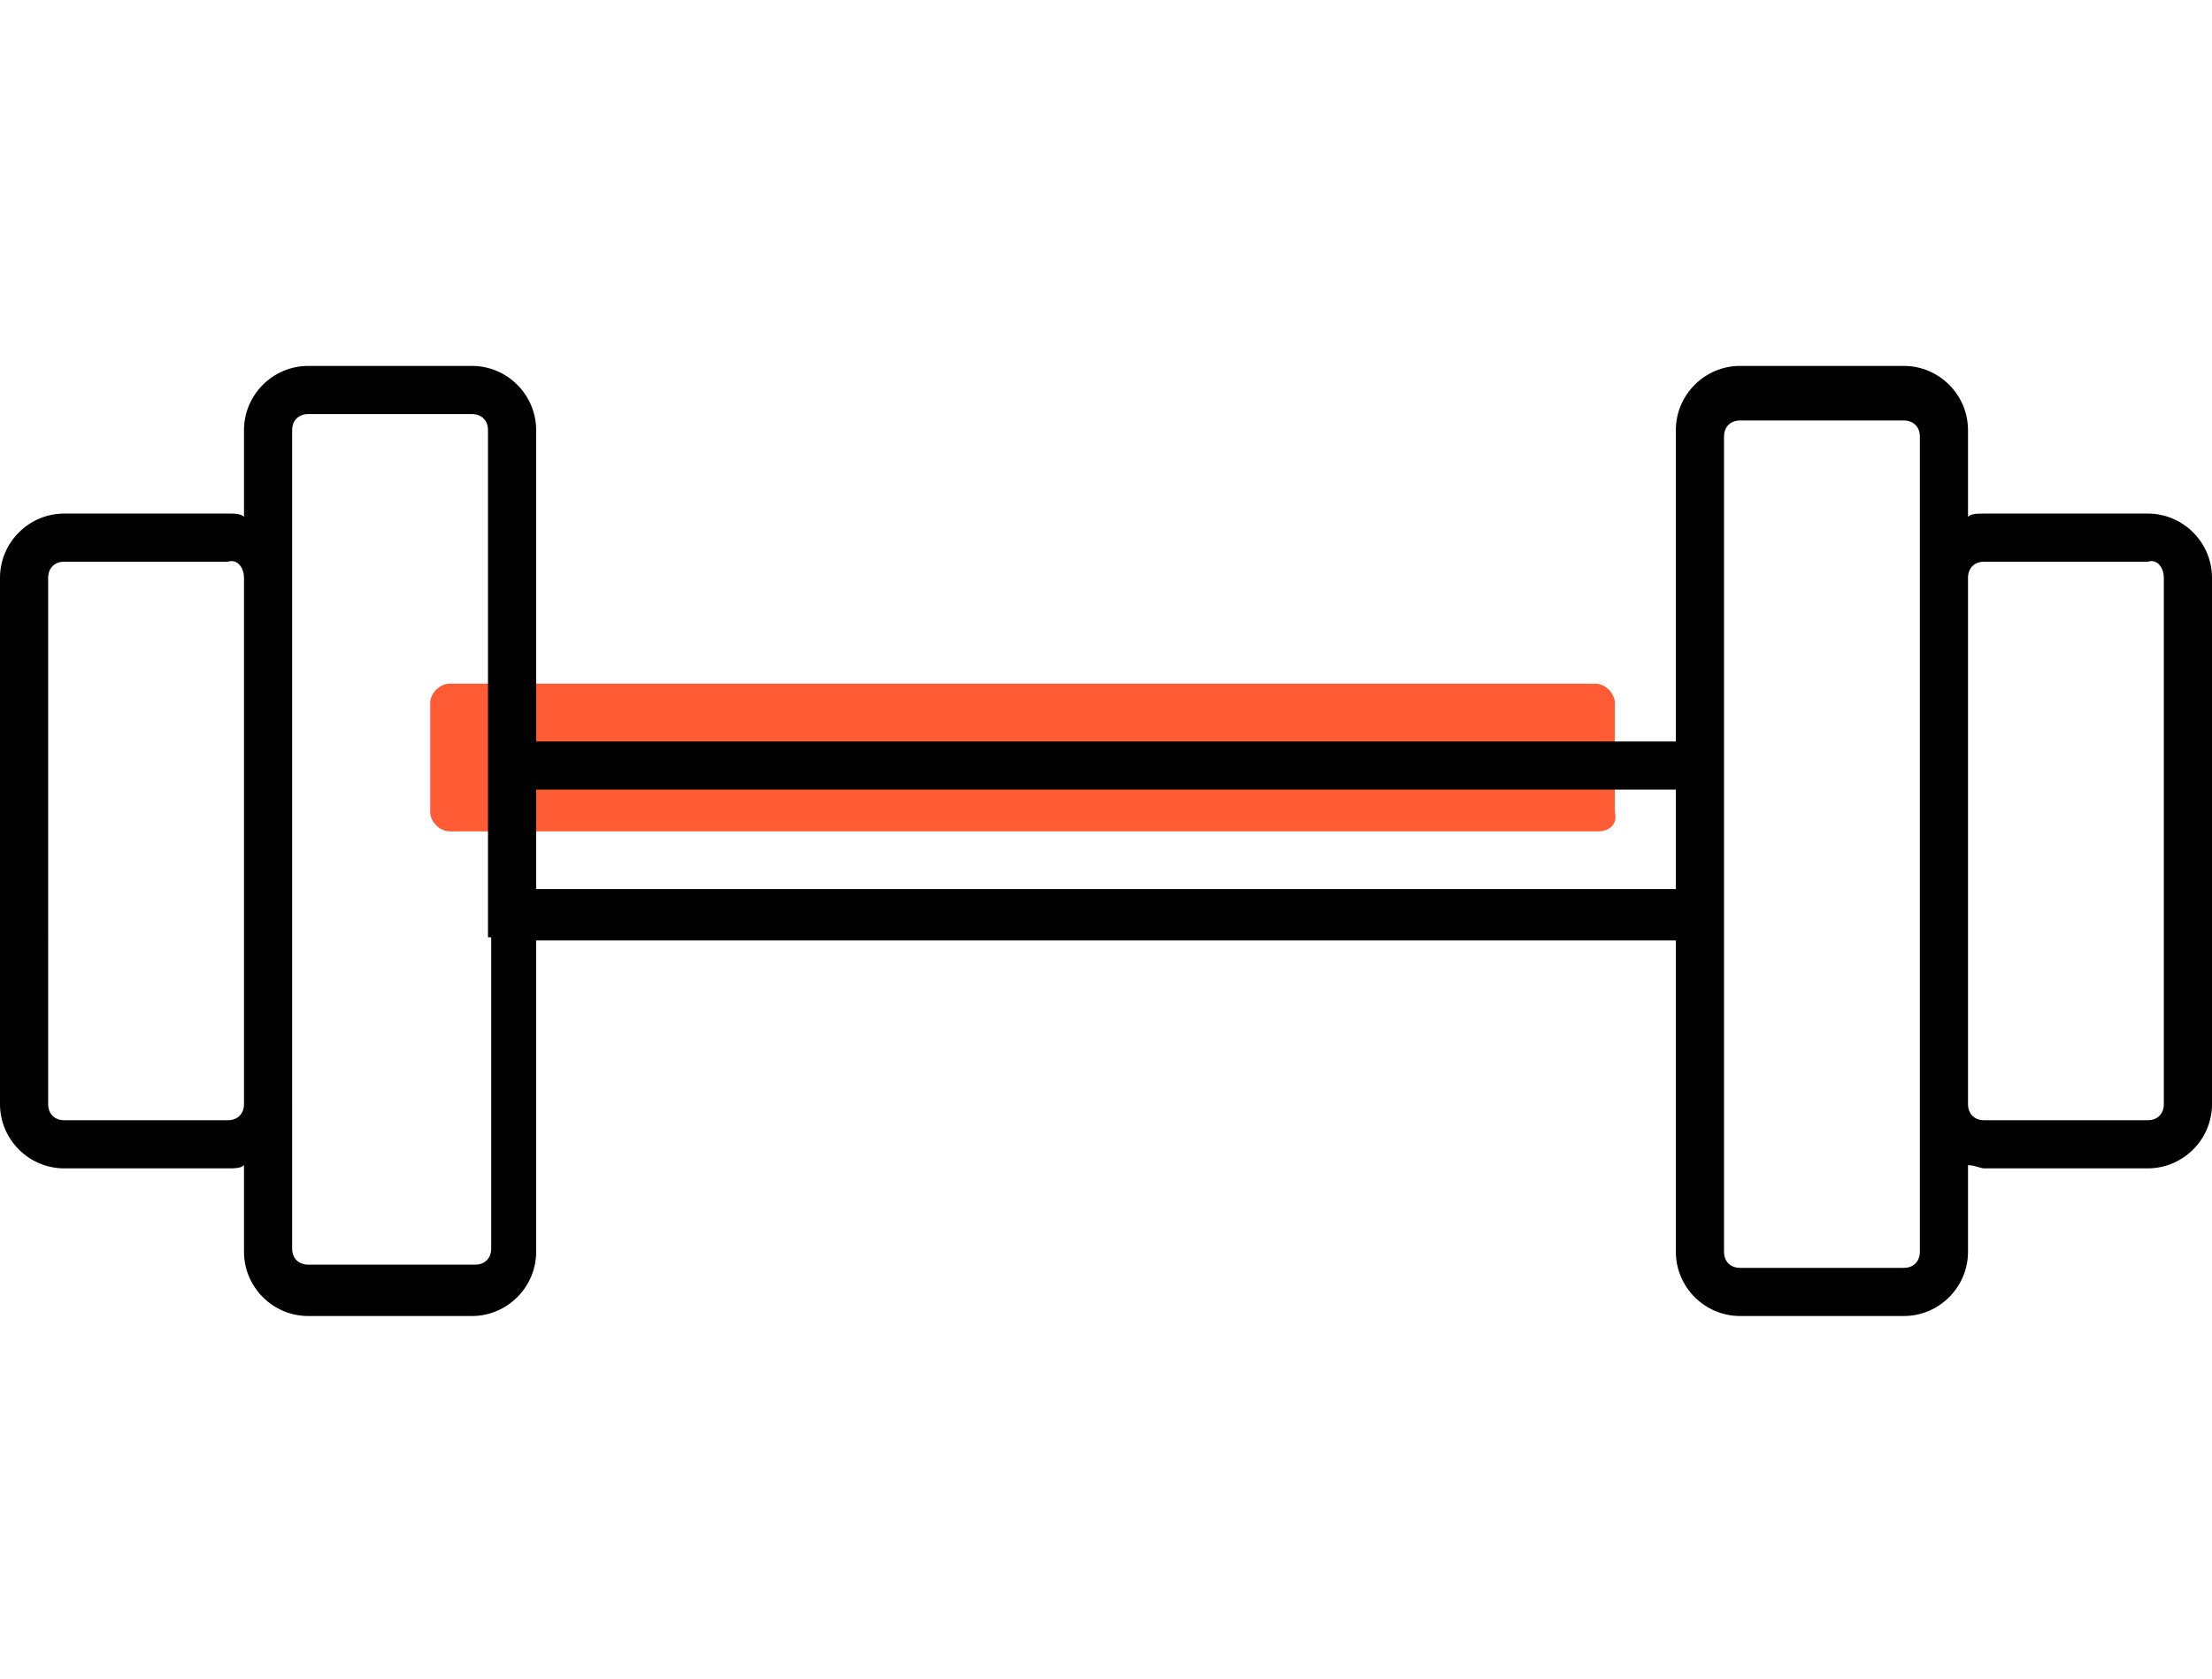 <?xml version="1.0" encoding="utf-8"?>
<!-- Generator: Adobe Illustrator 24.3.0, SVG Export Plug-In . SVG Version: 6.00 Build 0)  -->
<svg version="1.1" id="Layer_1" xmlns="http://www.w3.org/2000/svg" xmlns:xlink="http://www.w3.org/1999/xlink" x="0px" y="0px"
	 viewBox="0 0 68.9 52.3" style="enable-background:new 0 0 68.9 52.3;" xml:space="preserve">
<style type="text/css">
	.st0{fill:#93E5B7;}
	.st1{fill:#616870;}
	.st2{fill:#FFFFFF;}
	.st3{fill:#FF5C35;}
	.st4{fill:#231F20;}
</style>
<g>
	<g>
		<g>
			<path class="st3" d="M49.8,25.9H14c-0.3,0-0.6-0.3-0.6-0.6v-3.4c0-0.3,0.3-0.6,0.6-0.6h35.7c0.3,0,0.6,0.3,0.6,0.6v3.4
				C50.4,25.7,50.1,25.9,49.8,25.9z"/>
		</g>
	</g>
	<path d="M66.9,16h-5.1c-0.2,0-0.4,0-0.5,0.1v-2.7c0-1.1-0.9-2-2-2h-5.1c-1.1,0-2,0.9-2,2v9.7H16.7v-9.7c0-1.1-0.9-2-2-2H9.6
		c-1.1,0-2,0.9-2,2v2.7C7.5,16,7.3,16,7.1,16H2c-1.1,0-2,0.9-2,2v16.4c0,1.1,0.9,2,2,2h5.1c0.2,0,0.4,0,0.5-0.1v2.7c0,1.1,0.9,2,2,2
		h5.1c1.1,0,2-0.9,2-2v-9.7h35.5v9.7c0,1.1,0.9,2,2,2h5.1c1.1,0,2-0.9,2-2v-2.7c0.2,0,0.4,0.1,0.5,0.1h5.1c1.1,0,2-0.9,2-2V18
		C68.9,16.9,68,16,66.9,16z M67.4,18v16.4c0,0.3-0.2,0.5-0.5,0.5h-5.1c-0.3,0-0.5-0.2-0.5-0.5V18c0-0.3,0.2-0.5,0.5-0.5h5.1
		C67.2,17.4,67.4,17.7,67.4,18z M59.8,34.4v4.6c0,0.3-0.2,0.5-0.5,0.5h-5.1c-0.3,0-0.5-0.2-0.5-0.5v-9.7v-6v-9.7
		c0-0.3,0.2-0.5,0.5-0.5h5.1c0.3,0,0.5,0.2,0.5,0.5V18V34.4z M52.2,24.6v3.1H16.7v-3.1H52.2z M15.3,29.2v9.7c0,0.3-0.2,0.5-0.5,0.5
		H9.6c-0.3,0-0.5-0.2-0.5-0.5v-4.6V18v-4.6c0-0.3,0.2-0.5,0.5-0.5h5.1c0.3,0,0.5,0.2,0.5,0.5v9.7V29.2z M7.6,18v16.4
		c0,0.3-0.2,0.5-0.5,0.5H2c-0.3,0-0.5-0.2-0.5-0.5V18c0-0.3,0.2-0.5,0.5-0.5h5.1C7.4,17.4,7.6,17.7,7.6,18z"/>
</g>
</svg>
